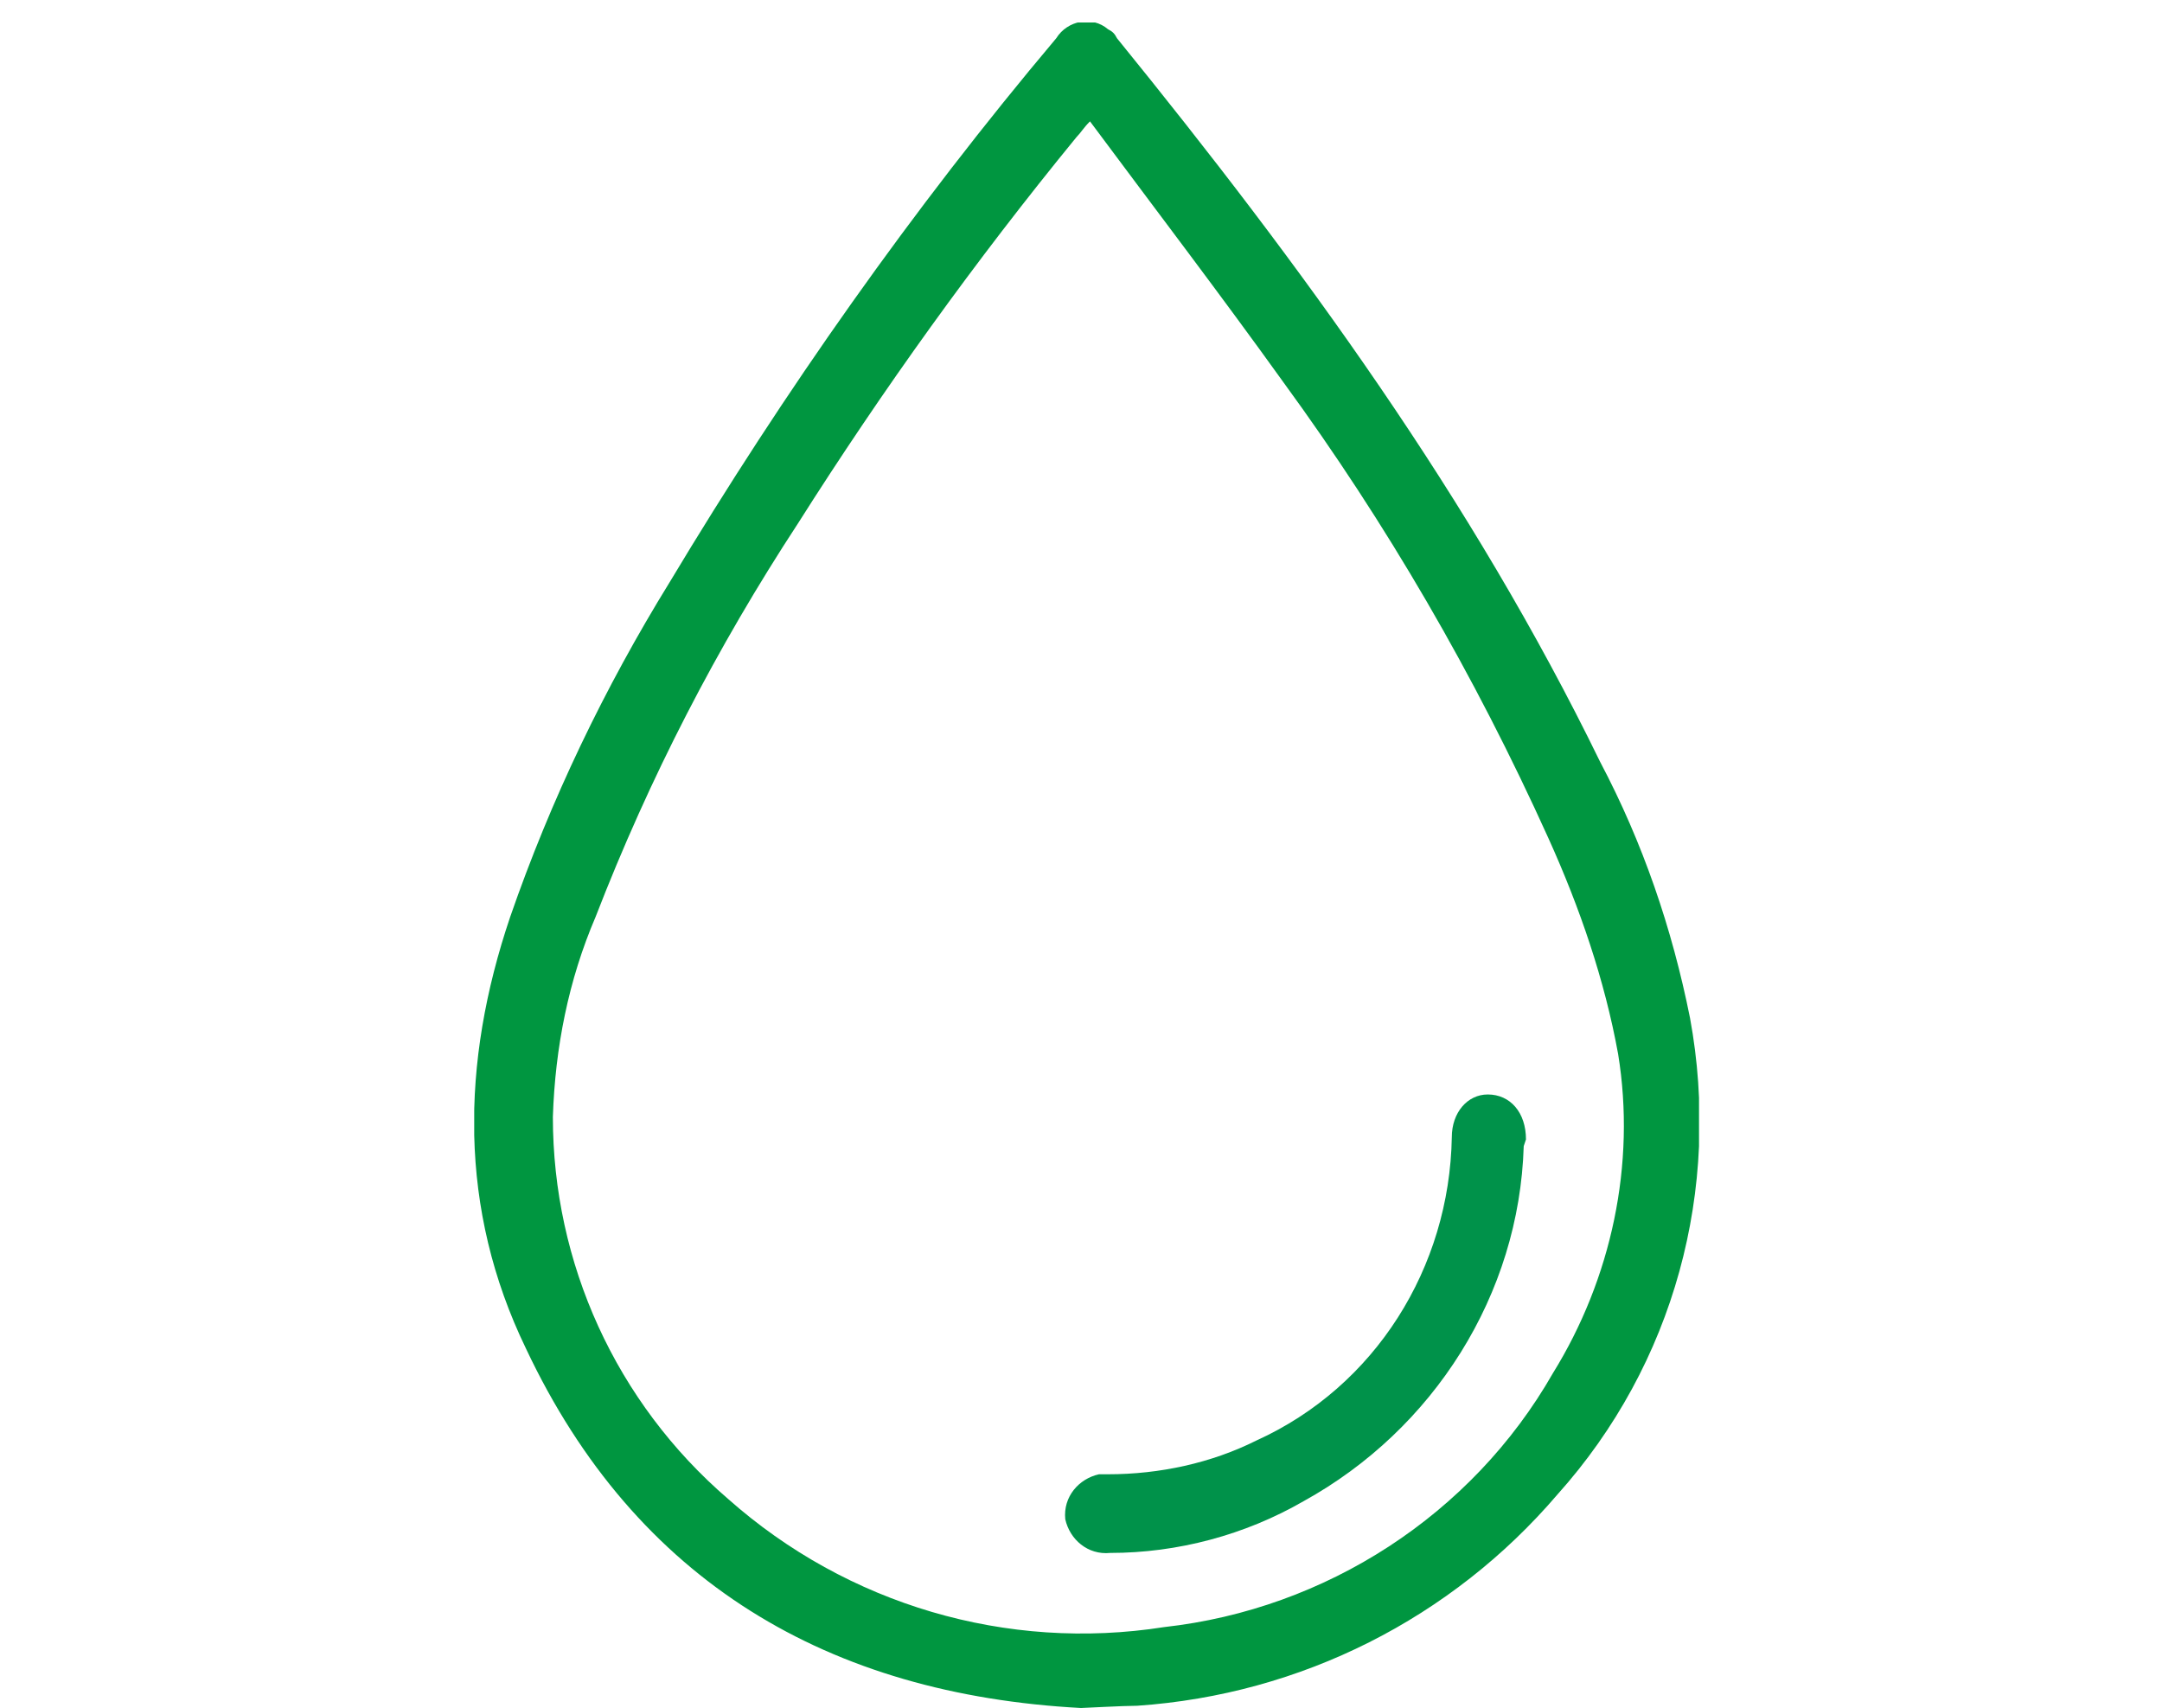 <?xml version="1.0" encoding="UTF-8"?>
<svg xmlns="http://www.w3.org/2000/svg" xmlns:xlink="http://www.w3.org/1999/xlink" id="Ebene_1" data-name="Ebene 1" viewBox="0 0 96 76" width="200" height="158">
  <defs>
    <style>
      .cls-1 {
        fill: none;
      }

      .cls-2 {
        clip-path: url(#clippath);
      }

      .cls-3 {
        fill: #00924a;
      }

      .cls-4 {
        fill: #009640;
      }

      .cls-5 {
        clip-path: url(#clippath-1);
      }
    </style>
    <clipPath id="clippath">
      <rect class="cls-1" width="96" height="76"/>
    </clipPath>
    <clipPath id="clippath-1">
      <rect class="cls-1" x="21" y="1" width="54.5" height="75"/>
    </clipPath>
  </defs>
  <g class="cls-2">
    <g id="b">
      <g class="cls-5">
        <g>
          <path class="cls-4" d="M48,76c-11.2-.6-19.8-5.6-24.7-16-3-6.2-2.9-12.7-.7-19.2,1.8-5.2,4.2-10.2,7.1-14.9,5.1-8.5,10.8-16.6,17.2-24.2,.5-.8,1.6-1,2.3-.4,.2,.1,.3,.2,.4,.4,8.2,10.1,15.8,20.5,21.5,32.2,1.9,3.6,3.2,7.4,4,11.4,1.4,7.6-.7,15.4-5.9,21.2-4.7,5.5-11.4,8.9-18.7,9.4-.6,0-2.4,.1-2.5,.1m.4-70.6c-.3,.3-.4,.5-.6,.7-4.5,5.5-8.6,11.2-12.4,17.2-3.6,5.5-6.6,11.3-9,17.5-1.2,2.8-1.8,5.8-1.9,8.9,0,6.5,2.8,12.7,7.8,17,5.3,4.7,12.4,6.8,19.4,5.7,7.2-.8,13.7-5,17.3-11.3,2.6-4.2,3.7-9.3,2.9-14.2-.6-3.3-1.7-6.5-3.1-9.6-3.3-7.3-7.2-14-11.8-20.3-2.8-3.9-5.7-7.7-8.6-11.6"/>
          <path class="cls-3" d="M67.7,51c-.2,6.6-4,12.6-9.8,15.8-2.6,1.5-5.6,2.3-8.6,2.3-1,.1-1.8-.6-2-1.5-.1-1,.6-1.8,1.5-2h.4c2.3,0,4.6-.5,6.6-1.5,5.3-2.4,8.6-7.7,8.7-13.5,0-1.1,.7-1.9,1.6-1.9,1,0,1.7,.8,1.7,2l-.1,.3"/>
        </g>
      </g>
    </g>
  </g>
</svg>
